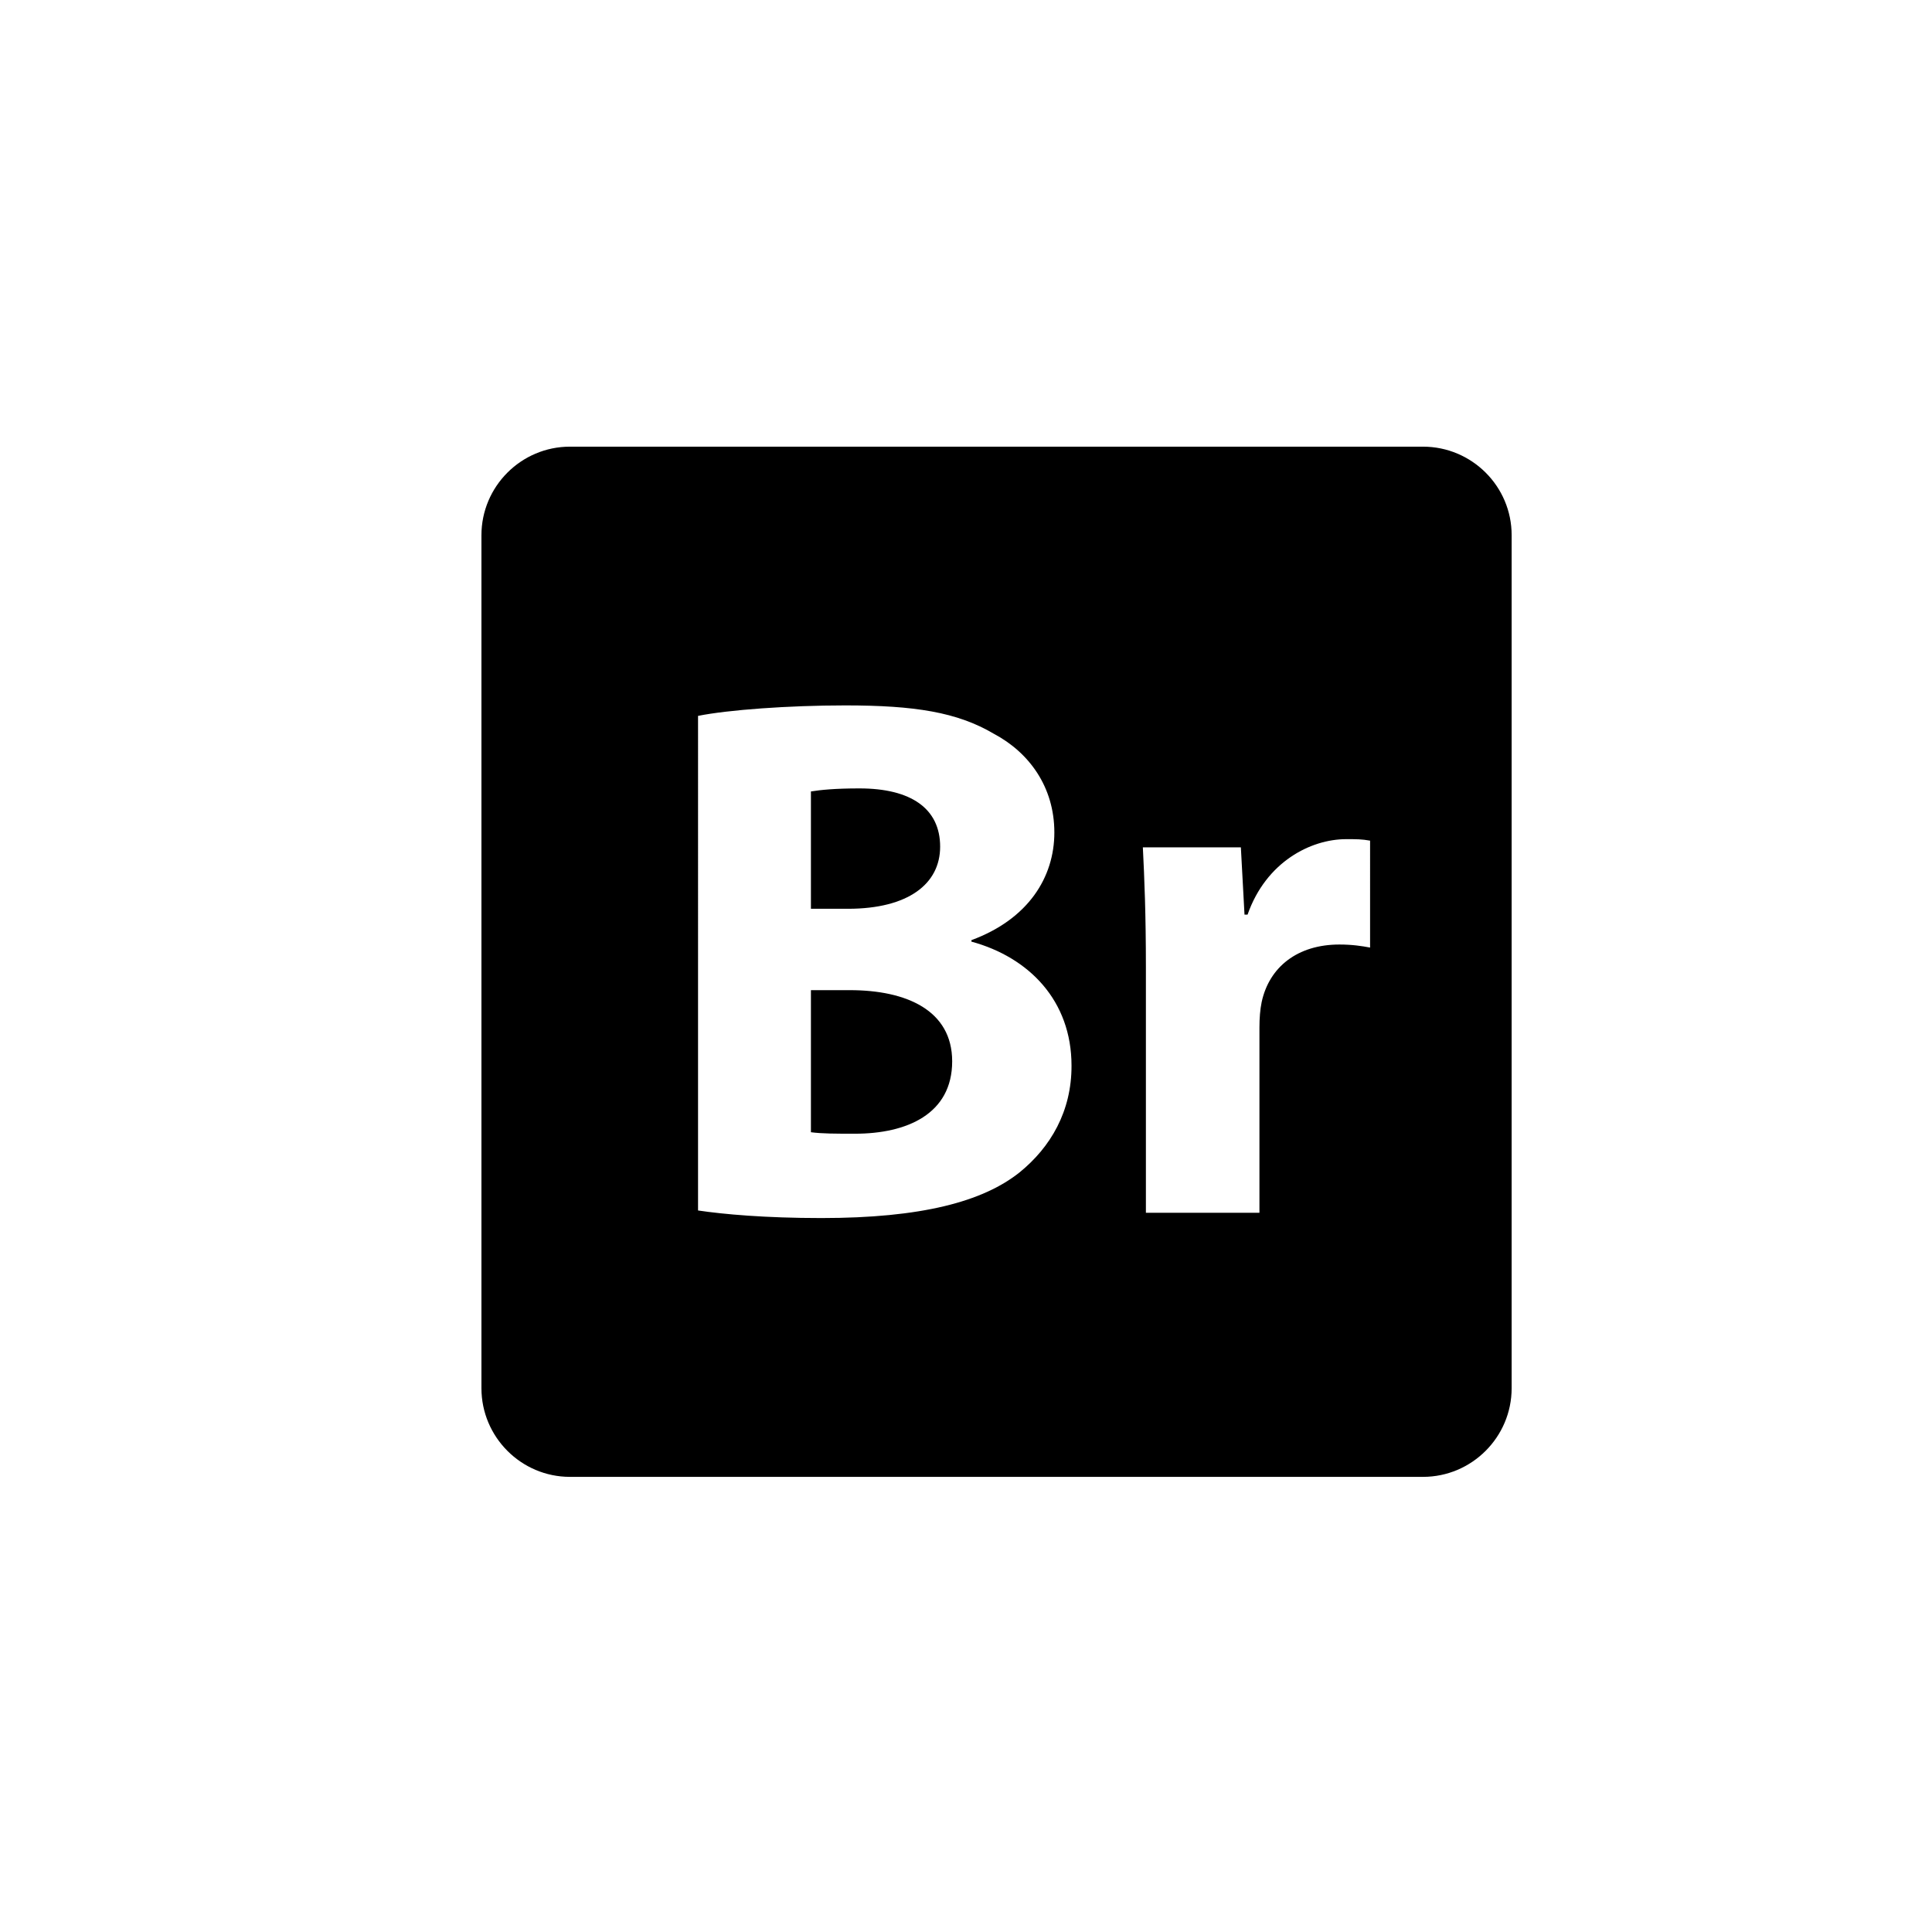 <?xml version="1.0" encoding="utf-8"?>
<!-- Generator: Adobe Illustrator 15.0.0, SVG Export Plug-In . SVG Version: 6.00 Build 0)  -->
<!DOCTYPE svg PUBLIC "-//W3C//DTD SVG 1.1//EN" "http://www.w3.org/Graphics/SVG/1.1/DTD/svg11.dtd">
<svg version="1.1" id="Layer_1" xmlns="http://www.w3.org/2000/svg" xmlns:xlink="http://www.w3.org/1999/xlink" x="0px" y="0px"
	 width="26px" height="26px" viewBox="0 0 26 26" enable-background="new 0 0 26 26" xml:space="preserve">
<g>
	<path d="M11.436,13.325h-0.523v1.912c0.15,0.02,0.332,0.02,0.593,0.02c0.694,0,1.308-0.262,1.308-0.975
		C12.813,13.597,12.2,13.325,11.436,13.325z"/>
	<path d="M12.652,11.394c0-0.513-0.392-0.784-1.086-0.784c-0.332,0-0.522,0.02-0.653,0.041v1.579h0.502
		C12.22,12.229,12.652,11.897,12.652,11.394z"/>
	<path d="M19.15,6.011H7.67c-0.656,0-1.191,0.535-1.191,1.192v11.479c0,0.657,0.535,1.193,1.191,1.193h11.48
		c0.657,0,1.193-0.536,1.193-1.193V7.203C20.344,6.546,19.808,6.011,19.15,6.011z M13.719,15.779
		c-0.493,0.392-1.317,0.613-2.666,0.613c-0.754,0-1.318-0.051-1.659-0.102V9.634c0.402-0.081,1.217-0.141,1.981-0.141
		c0.934,0,1.508,0.091,2,0.382c0.473,0.251,0.814,0.714,0.814,1.328c0,0.604-0.352,1.167-1.116,1.449v0.02
		c0.774,0.211,1.347,0.794,1.347,1.669C14.422,14.954,14.14,15.438,13.719,15.779z M18.438,12.752
		c-0.111-0.021-0.241-0.041-0.413-0.041c-0.563,0-0.944,0.302-1.046,0.774c-0.021,0.1-0.03,0.221-0.03,0.342v2.494h-1.528v-3.299
		c0-0.724-0.02-1.197-0.041-1.619h1.319l0.049,0.906h0.041c0.25-0.714,0.854-1.016,1.327-1.016c0.141,0,0.211,0,0.322,0.02V12.752z"
		/>
</g>
</svg>

